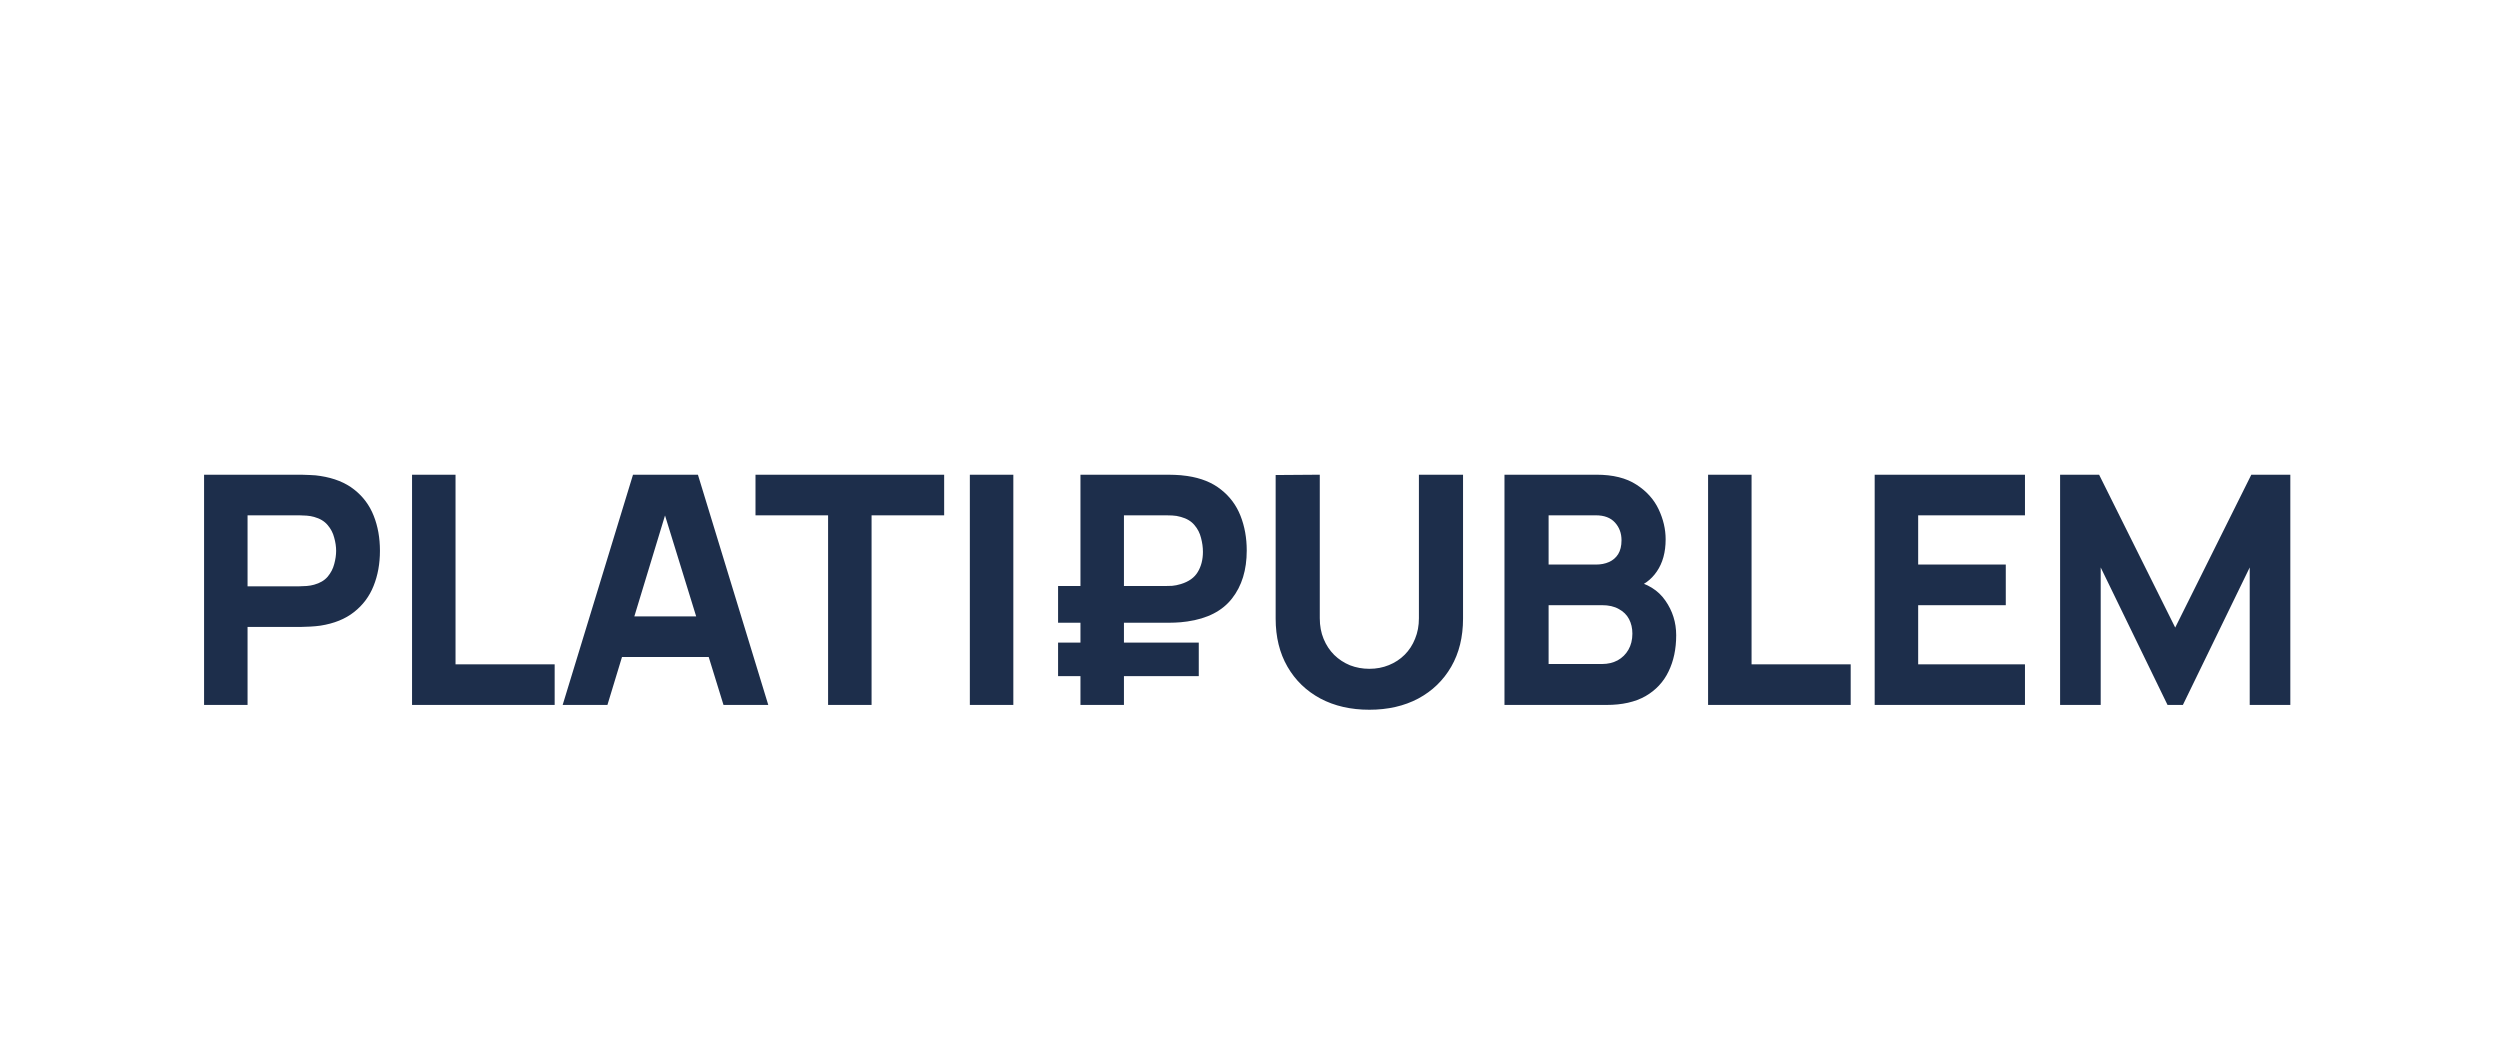 <?xml version="1.0" encoding="UTF-8"?> <svg xmlns="http://www.w3.org/2000/svg" width="344" height="146" viewBox="0 0 344 146" fill="none"><path d="M28.08 97V65.32H41.456C41.764 65.32 42.175 65.335 42.688 65.364C43.216 65.379 43.685 65.423 44.096 65.496C45.988 65.789 47.535 66.413 48.738 67.366C49.955 68.319 50.85 69.522 51.422 70.974C51.994 72.411 52.28 74.017 52.28 75.792C52.28 77.567 51.987 79.18 51.4 80.632C50.828 82.069 49.933 83.265 48.716 84.218C47.513 85.171 45.973 85.795 44.096 86.088C43.685 86.147 43.216 86.191 42.688 86.22C42.16 86.249 41.749 86.264 41.456 86.264H34.064V97H28.08ZM34.064 80.676H41.192C41.5 80.676 41.837 80.661 42.204 80.632C42.571 80.603 42.908 80.544 43.216 80.456C44.023 80.236 44.646 79.869 45.086 79.356C45.526 78.828 45.827 78.249 45.988 77.618C46.164 76.973 46.252 76.364 46.252 75.792C46.252 75.22 46.164 74.619 45.988 73.988C45.827 73.343 45.526 72.763 45.086 72.25C44.646 71.722 44.023 71.348 43.216 71.128C42.908 71.04 42.571 70.981 42.204 70.952C41.837 70.923 41.5 70.908 41.192 70.908H34.064V80.676ZM56.697 97V65.32H62.681V91.412H76.321V97H56.697ZM77.422 97L87.102 65.32H96.034L105.714 97H99.554L90.93 69.06H92.074L83.582 97H77.422ZM83.23 90.4V84.812H99.95V90.4H83.23ZM113.944 97V70.908H103.956V65.32H129.916V70.908H119.928V97H113.944ZM133.451 97V65.32H139.435V97H133.451ZM145.591 85.692V80.632H160.463C160.683 80.632 160.962 80.625 161.299 80.61C161.651 80.581 162.047 80.5 162.487 80.368C163.587 80.031 164.364 79.473 164.819 78.696C165.288 77.919 165.523 76.995 165.523 75.924C165.523 75.308 165.435 74.67 165.259 74.01C165.098 73.35 164.797 72.763 164.357 72.25C163.917 71.722 163.294 71.348 162.487 71.128C162.091 71.011 161.695 70.945 161.299 70.93C160.903 70.915 160.624 70.908 160.463 70.908H152.455V65.32H160.727C160.844 65.32 161.16 65.327 161.673 65.342C162.186 65.357 162.751 65.408 163.367 65.496C165.259 65.775 166.806 66.398 168.009 67.366C169.226 68.319 170.121 69.522 170.693 70.974C171.265 72.426 171.551 74.017 171.551 75.748C171.551 78.432 170.876 80.632 169.527 82.348C168.192 84.064 166.139 85.12 163.367 85.516C162.751 85.604 162.186 85.655 161.673 85.67C161.16 85.685 160.844 85.692 160.727 85.692H145.591ZM145.591 93.04V88.42H164.951V93.04H145.591ZM148.671 97V65.32H154.655V97H148.671ZM188.422 97.66C185.87 97.66 183.626 97.147 181.69 96.12C179.754 95.079 178.243 93.619 177.158 91.742C176.073 89.865 175.53 87.657 175.53 85.12V65.364L181.602 65.32V85.076C181.602 86.117 181.778 87.063 182.13 87.914C182.482 88.765 182.966 89.498 183.582 90.114C184.213 90.73 184.939 91.207 185.76 91.544C186.596 91.867 187.483 92.028 188.422 92.028C189.39 92.028 190.285 91.859 191.106 91.522C191.942 91.185 192.668 90.708 193.284 90.092C193.9 89.476 194.377 88.743 194.714 87.892C195.066 87.041 195.242 86.103 195.242 85.076V65.32H201.314V85.12C201.314 87.657 200.771 89.865 199.686 91.742C198.601 93.619 197.09 95.079 195.154 96.12C193.218 97.147 190.974 97.66 188.422 97.66ZM207.016 97V65.32H219.688C221.946 65.32 223.772 65.775 225.166 66.684C226.559 67.579 227.578 68.708 228.224 70.072C228.869 71.436 229.192 72.815 229.192 74.208C229.192 75.983 228.788 77.457 227.982 78.63C227.19 79.803 226.097 80.588 224.704 80.984V79.884C226.684 80.295 228.165 81.211 229.148 82.634C230.145 84.057 230.644 85.648 230.644 87.408C230.644 89.3 230.292 90.965 229.588 92.402C228.898 93.839 227.842 94.969 226.42 95.79C224.997 96.597 223.208 97 221.052 97H207.016ZM213.088 91.368H220.436C221.242 91.368 221.961 91.199 222.592 90.862C223.222 90.51 223.714 90.026 224.066 89.41C224.432 88.779 224.616 88.039 224.616 87.188C224.616 86.44 224.462 85.773 224.154 85.186C223.846 84.599 223.376 84.137 222.746 83.8C222.13 83.448 221.36 83.272 220.436 83.272H213.088V91.368ZM213.088 77.684H219.6C220.274 77.684 220.876 77.567 221.404 77.332C221.932 77.097 222.35 76.738 222.658 76.254C222.966 75.755 223.12 75.117 223.12 74.34C223.12 73.372 222.819 72.558 222.218 71.898C221.616 71.238 220.744 70.908 219.6 70.908H213.088V77.684ZM235.031 97V65.32H241.015V91.412H254.655V97H235.031ZM257.956 97V65.32H278.636V70.908H263.94V77.684H275.996V83.272H263.94V91.412H278.636V97H257.956ZM283.469 97V65.32H288.837L299.309 86.352L309.781 65.32H315.149V97H309.561V78.08L300.365 97H298.253L289.057 78.08V97H283.469Z" fill="#1D2E4B"></path></svg> 